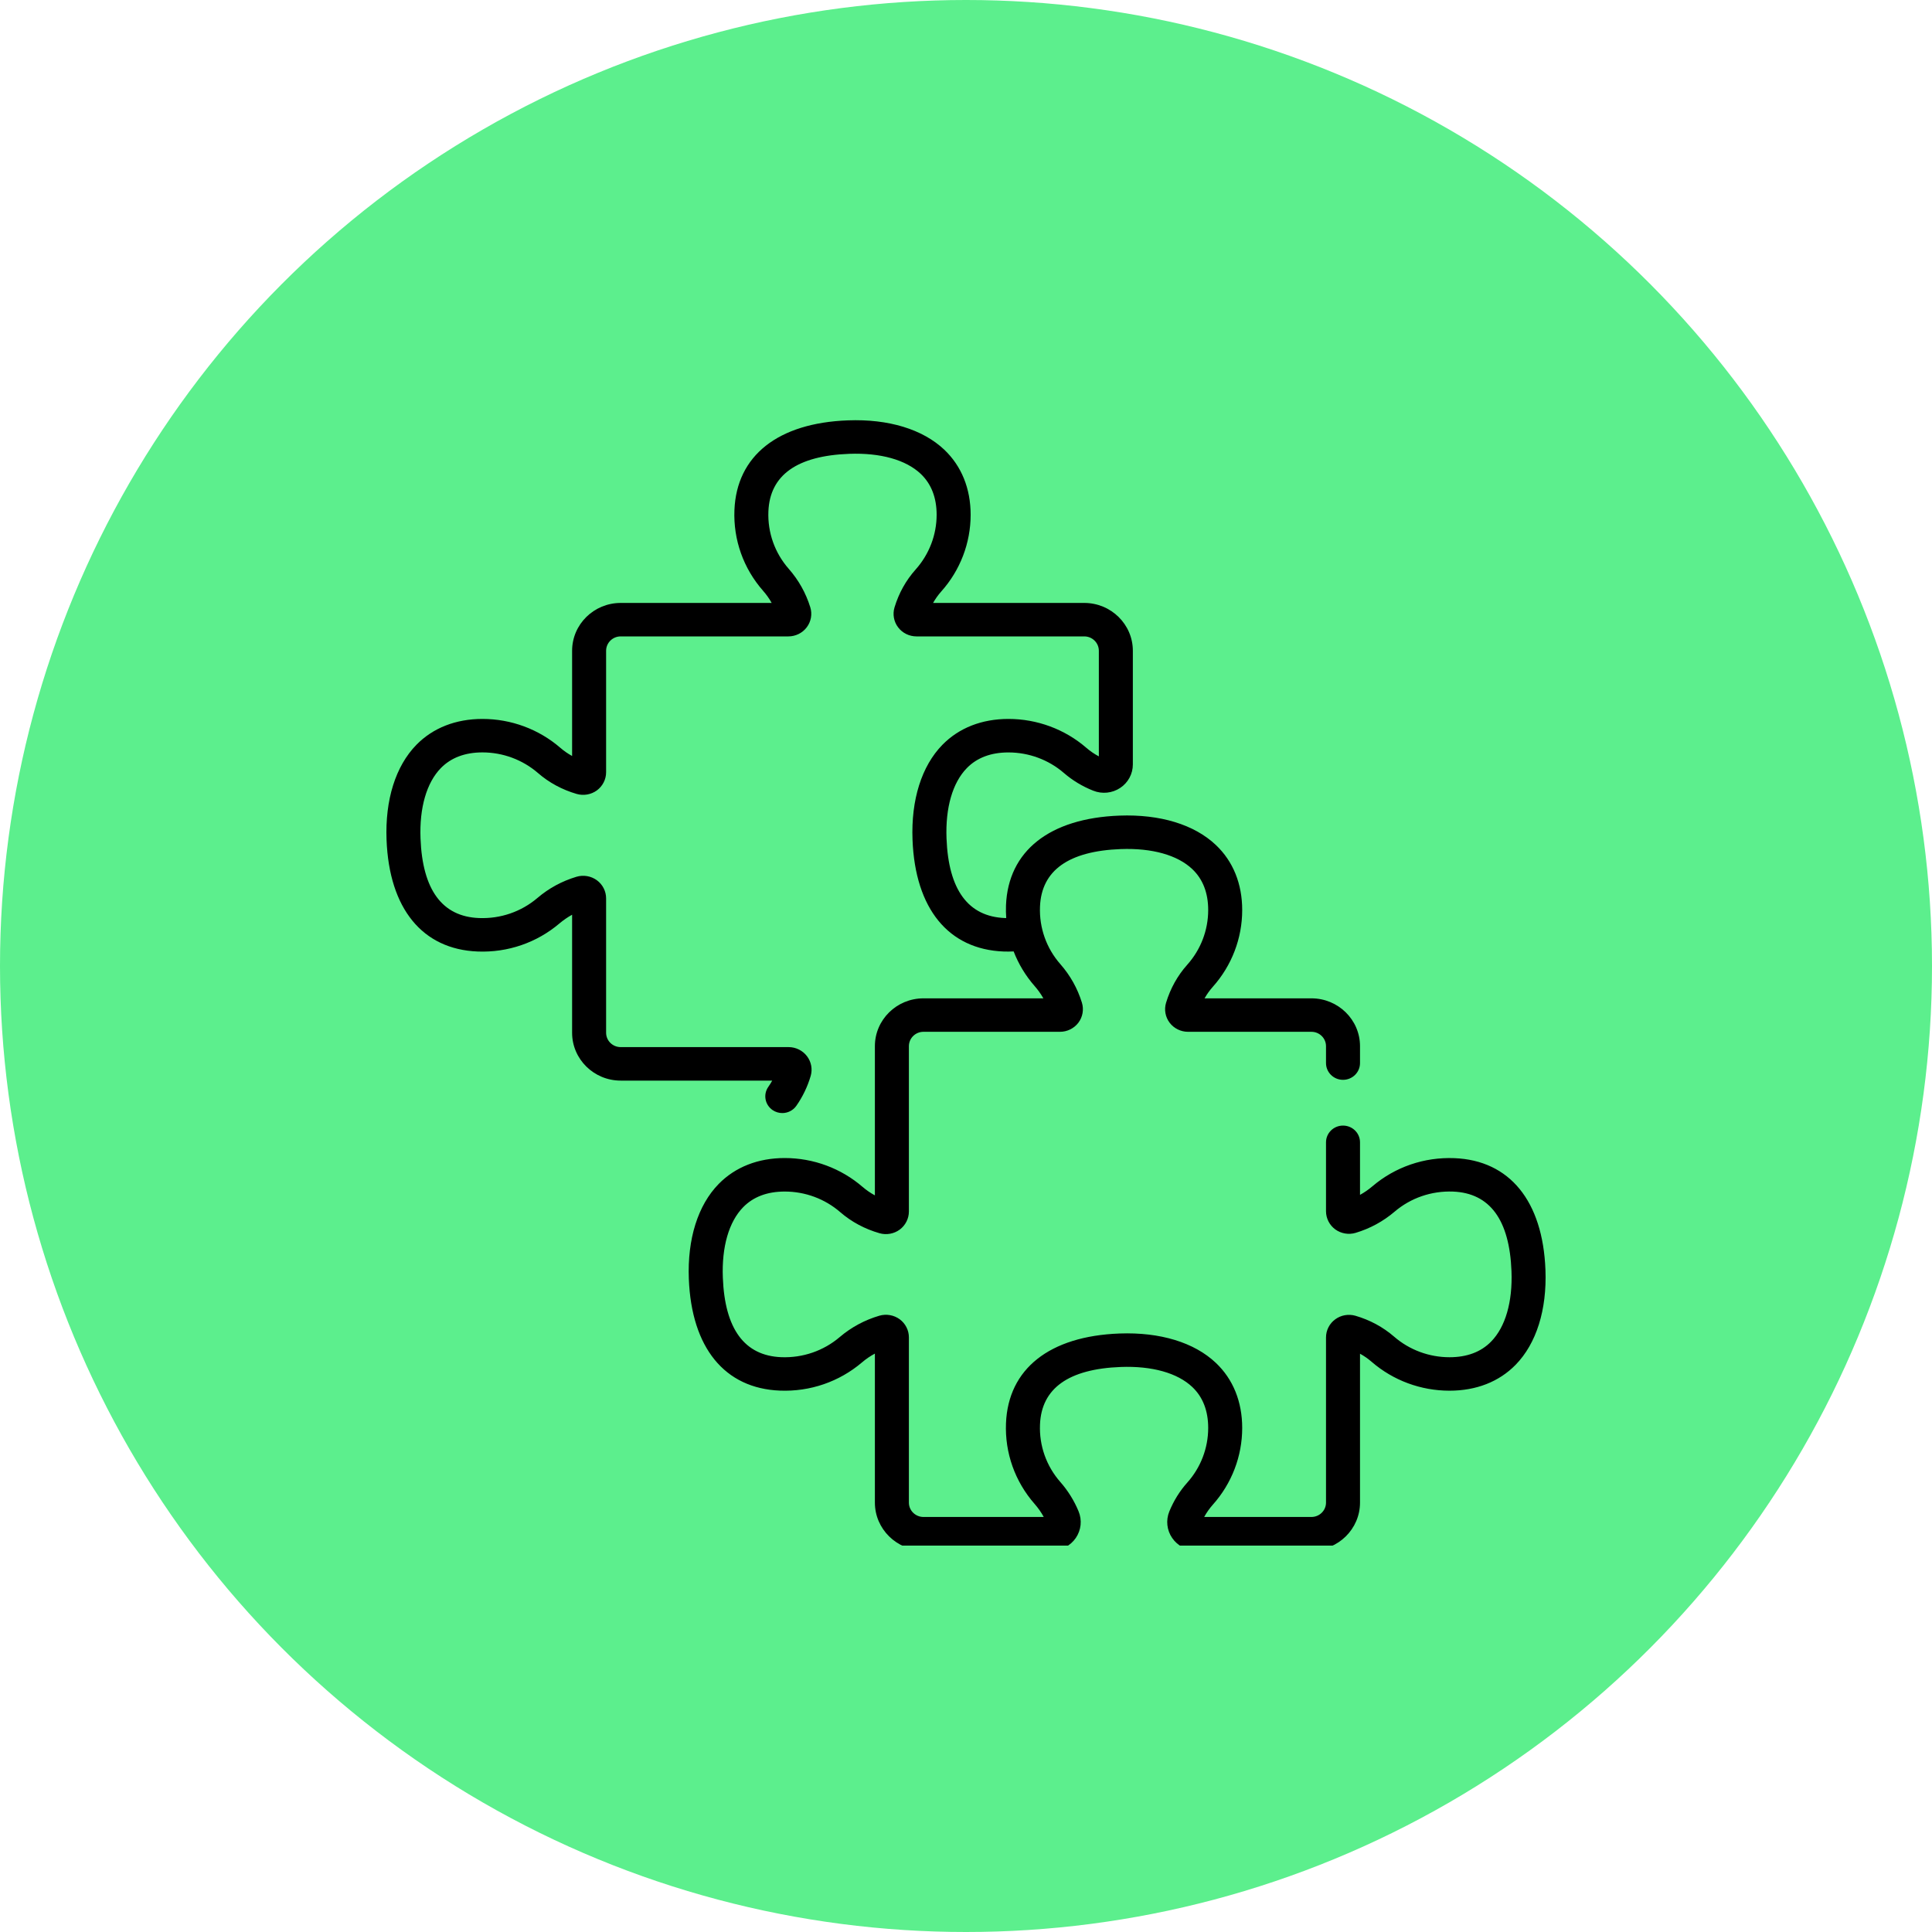 <?xml version="1.0" encoding="UTF-8"?> <svg xmlns="http://www.w3.org/2000/svg" width="50" height="50" viewBox="0 0 50 50" fill="none"><circle cx="25" cy="25" r="25" fill="#5CEF8D"></circle><g clip-path="url(#clip0_22_143)"><path d="M39.996 32.864C39.928 31.082 39.068 30.029 37.639 29.973C36.857 29.942 36.105 30.201 35.517 30.702C35.417 30.787 35.31 30.861 35.197 30.923V29.563C35.197 29.324 35 29.13 34.757 29.13C34.514 29.13 34.317 29.324 34.317 29.563V31.347C34.317 31.532 34.407 31.707 34.557 31.817C34.708 31.926 34.905 31.96 35.084 31.906C35.458 31.794 35.797 31.609 36.092 31.358C36.511 31.001 37.047 30.817 37.604 30.838C38.556 30.876 39.066 31.568 39.117 32.897C39.148 33.694 38.961 34.341 38.59 34.72C38.327 34.989 37.965 35.125 37.514 35.125C36.985 35.125 36.475 34.936 36.079 34.592C35.792 34.344 35.456 34.162 35.08 34.052C34.901 34 34.705 34.034 34.556 34.144C34.406 34.253 34.317 34.428 34.317 34.612V38.888C34.317 39.092 34.148 39.259 33.94 39.259H31.164C31.227 39.144 31.302 39.038 31.388 38.941C31.878 38.392 32.148 37.687 32.148 36.955C32.148 36.276 31.913 35.694 31.467 35.272C30.909 34.742 30.023 34.472 28.972 34.511C27.162 34.579 26.092 35.425 26.035 36.833C26.004 37.601 26.268 38.343 26.776 38.922C26.867 39.026 26.946 39.138 27.012 39.259H23.899C23.691 39.259 23.522 39.092 23.522 38.888V34.61C23.522 34.427 23.433 34.252 23.284 34.142C23.134 34.033 22.939 33.998 22.759 34.05C22.378 34.162 22.032 34.348 21.731 34.604C21.312 34.961 20.774 35.145 20.22 35.124C19.267 35.086 18.758 34.394 18.707 33.065C18.676 32.269 18.863 31.621 19.233 31.242C19.496 30.973 19.858 30.837 20.309 30.837C20.838 30.837 21.348 31.026 21.745 31.37C22.037 31.623 22.38 31.806 22.763 31.916C22.942 31.967 23.137 31.931 23.285 31.822C23.433 31.712 23.522 31.537 23.522 31.354V27.075C23.522 26.87 23.691 26.703 23.899 26.703H27.432C27.619 26.703 27.797 26.615 27.909 26.467C28.02 26.319 28.054 26.126 28 25.949C27.886 25.579 27.698 25.244 27.442 24.952C27.08 24.54 26.893 24.011 26.915 23.464C26.952 22.526 27.656 22.025 29.005 21.974C29.814 21.944 30.472 22.128 30.857 22.493C31.13 22.752 31.268 23.108 31.268 23.552C31.268 24.073 31.076 24.575 30.727 24.966C30.474 25.249 30.289 25.582 30.177 25.953C30.124 26.129 30.159 26.322 30.271 26.469C30.382 26.616 30.56 26.703 30.746 26.703H33.94C34.148 26.703 34.317 26.87 34.317 27.075V27.512C34.317 27.752 34.514 27.946 34.757 27.946C35 27.946 35.197 27.752 35.197 27.512V27.075C35.197 26.392 34.633 25.837 33.94 25.837H31.174C31.235 25.73 31.306 25.63 31.388 25.538C31.878 24.989 32.148 24.284 32.148 23.552C32.148 22.873 31.913 22.291 31.467 21.869C30.909 21.339 30.023 21.069 28.972 21.108C27.162 21.176 26.092 22.022 26.035 23.43C26.031 23.541 26.033 23.65 26.041 23.759C26.03 23.759 26.02 23.759 26.009 23.759C25.056 23.722 24.547 23.029 24.496 21.701C24.465 20.904 24.652 20.256 25.023 19.877C25.285 19.609 25.647 19.473 26.098 19.473C26.627 19.473 27.137 19.662 27.534 20.005C27.757 20.198 28.013 20.352 28.293 20.463C28.524 20.555 28.785 20.528 28.991 20.391C29.196 20.255 29.318 20.028 29.318 19.785V16.842C29.318 16.159 28.754 15.604 28.061 15.604H24.148C24.208 15.498 24.278 15.399 24.359 15.308C24.85 14.759 25.12 14.054 25.12 13.322C25.12 12.644 24.884 12.062 24.439 11.639C23.88 11.109 22.994 10.839 21.943 10.879C20.134 10.946 19.064 11.793 19.007 13.2C18.976 13.968 19.239 14.71 19.748 15.289C19.834 15.387 19.909 15.492 19.971 15.604H16.063C15.37 15.604 14.806 16.159 14.806 16.842V19.565C14.697 19.505 14.596 19.435 14.502 19.354C13.945 18.872 13.229 18.606 12.486 18.606C11.796 18.606 11.205 18.838 10.776 19.276C10.238 19.827 9.964 20.699 10.004 21.734C10.072 23.515 10.932 24.569 12.362 24.625C13.141 24.656 13.895 24.396 14.483 23.895C14.584 23.81 14.692 23.736 14.806 23.673V26.728C14.806 27.411 15.37 27.966 16.063 27.966H19.985C19.954 28.021 19.921 28.075 19.885 28.126C19.746 28.322 19.795 28.592 19.995 28.729C20.072 28.781 20.159 28.806 20.246 28.806C20.385 28.806 20.522 28.741 20.608 28.62C20.772 28.386 20.898 28.126 20.98 27.847C21.032 27.671 20.996 27.479 20.884 27.333C20.773 27.187 20.596 27.099 20.41 27.099H16.063C15.855 27.099 15.686 26.933 15.686 26.728V23.25C15.686 23.065 15.597 22.89 15.446 22.78C15.296 22.671 15.1 22.637 14.921 22.69C14.545 22.803 14.204 22.987 13.908 23.24C13.489 23.596 12.953 23.781 12.396 23.759C11.444 23.722 10.934 23.029 10.883 21.701C10.852 20.904 11.04 20.256 11.41 19.877C11.673 19.609 12.035 19.472 12.486 19.472C13.015 19.472 13.524 19.662 13.922 20.005C14.209 20.255 14.547 20.437 14.924 20.547C15.103 20.599 15.299 20.564 15.448 20.455C15.597 20.345 15.686 20.17 15.686 19.986V16.842C15.686 16.637 15.855 16.47 16.063 16.47H20.403C20.59 16.47 20.768 16.382 20.879 16.234C20.991 16.085 21.025 15.892 20.97 15.716C20.856 15.348 20.669 15.014 20.414 14.723C20.051 14.31 19.864 13.782 19.886 13.235C19.924 12.296 20.627 11.795 21.977 11.745C22.786 11.715 23.443 11.899 23.828 12.263C24.101 12.522 24.24 12.878 24.24 13.322C24.24 13.843 24.047 14.345 23.699 14.736C23.446 15.019 23.262 15.349 23.15 15.719C23.097 15.895 23.131 16.088 23.243 16.235C23.354 16.383 23.532 16.47 23.718 16.47H28.061C28.269 16.47 28.438 16.637 28.438 16.842V19.575C28.321 19.513 28.213 19.439 28.115 19.354C27.558 18.872 26.841 18.606 26.098 18.606C25.409 18.606 24.818 18.838 24.389 19.276C23.851 19.827 23.576 20.699 23.616 21.734C23.685 23.515 24.544 24.569 25.974 24.625C26.061 24.628 26.147 24.627 26.233 24.623C26.359 24.948 26.541 25.251 26.776 25.519C26.863 25.618 26.938 25.724 27.002 25.837H23.899C23.206 25.837 22.642 26.392 22.642 27.074V30.936C22.529 30.875 22.423 30.802 22.326 30.719C21.768 30.236 21.052 29.97 20.309 29.97C19.62 29.97 19.029 30.202 18.599 30.641C18.061 31.191 17.787 32.064 17.827 33.098C17.896 34.88 18.755 35.933 20.185 35.989C20.965 36.02 21.718 35.76 22.307 35.26C22.411 35.171 22.523 35.094 22.642 35.031V38.887C22.642 39.57 23.206 40.125 23.899 40.125H27.226C27.474 40.125 27.704 40.004 27.842 39.802C27.981 39.598 28.008 39.34 27.913 39.112C27.799 38.836 27.64 38.581 27.442 38.355C27.08 37.943 26.892 37.414 26.915 36.867C26.952 35.929 27.656 35.428 29.005 35.377C29.814 35.347 30.472 35.531 30.857 35.896C31.13 36.155 31.268 36.511 31.268 36.955C31.268 37.476 31.076 37.978 30.727 38.369C30.531 38.588 30.375 38.84 30.262 39.116C30.169 39.344 30.197 39.601 30.336 39.803C30.474 40.005 30.704 40.125 30.951 40.125H33.94C34.633 40.125 35.197 39.57 35.197 38.887V35.034C35.305 35.093 35.405 35.163 35.497 35.243C36.055 35.726 36.771 35.991 37.514 35.991C38.204 35.991 38.795 35.76 39.224 35.321C39.762 34.771 40.036 33.898 39.996 32.864Z" fill="black"></path></g><defs><clipPath id="clip0_22_143"><rect width="30" height="30" fill="white" transform="translate(10 10)"></rect></clipPath></defs></svg> 